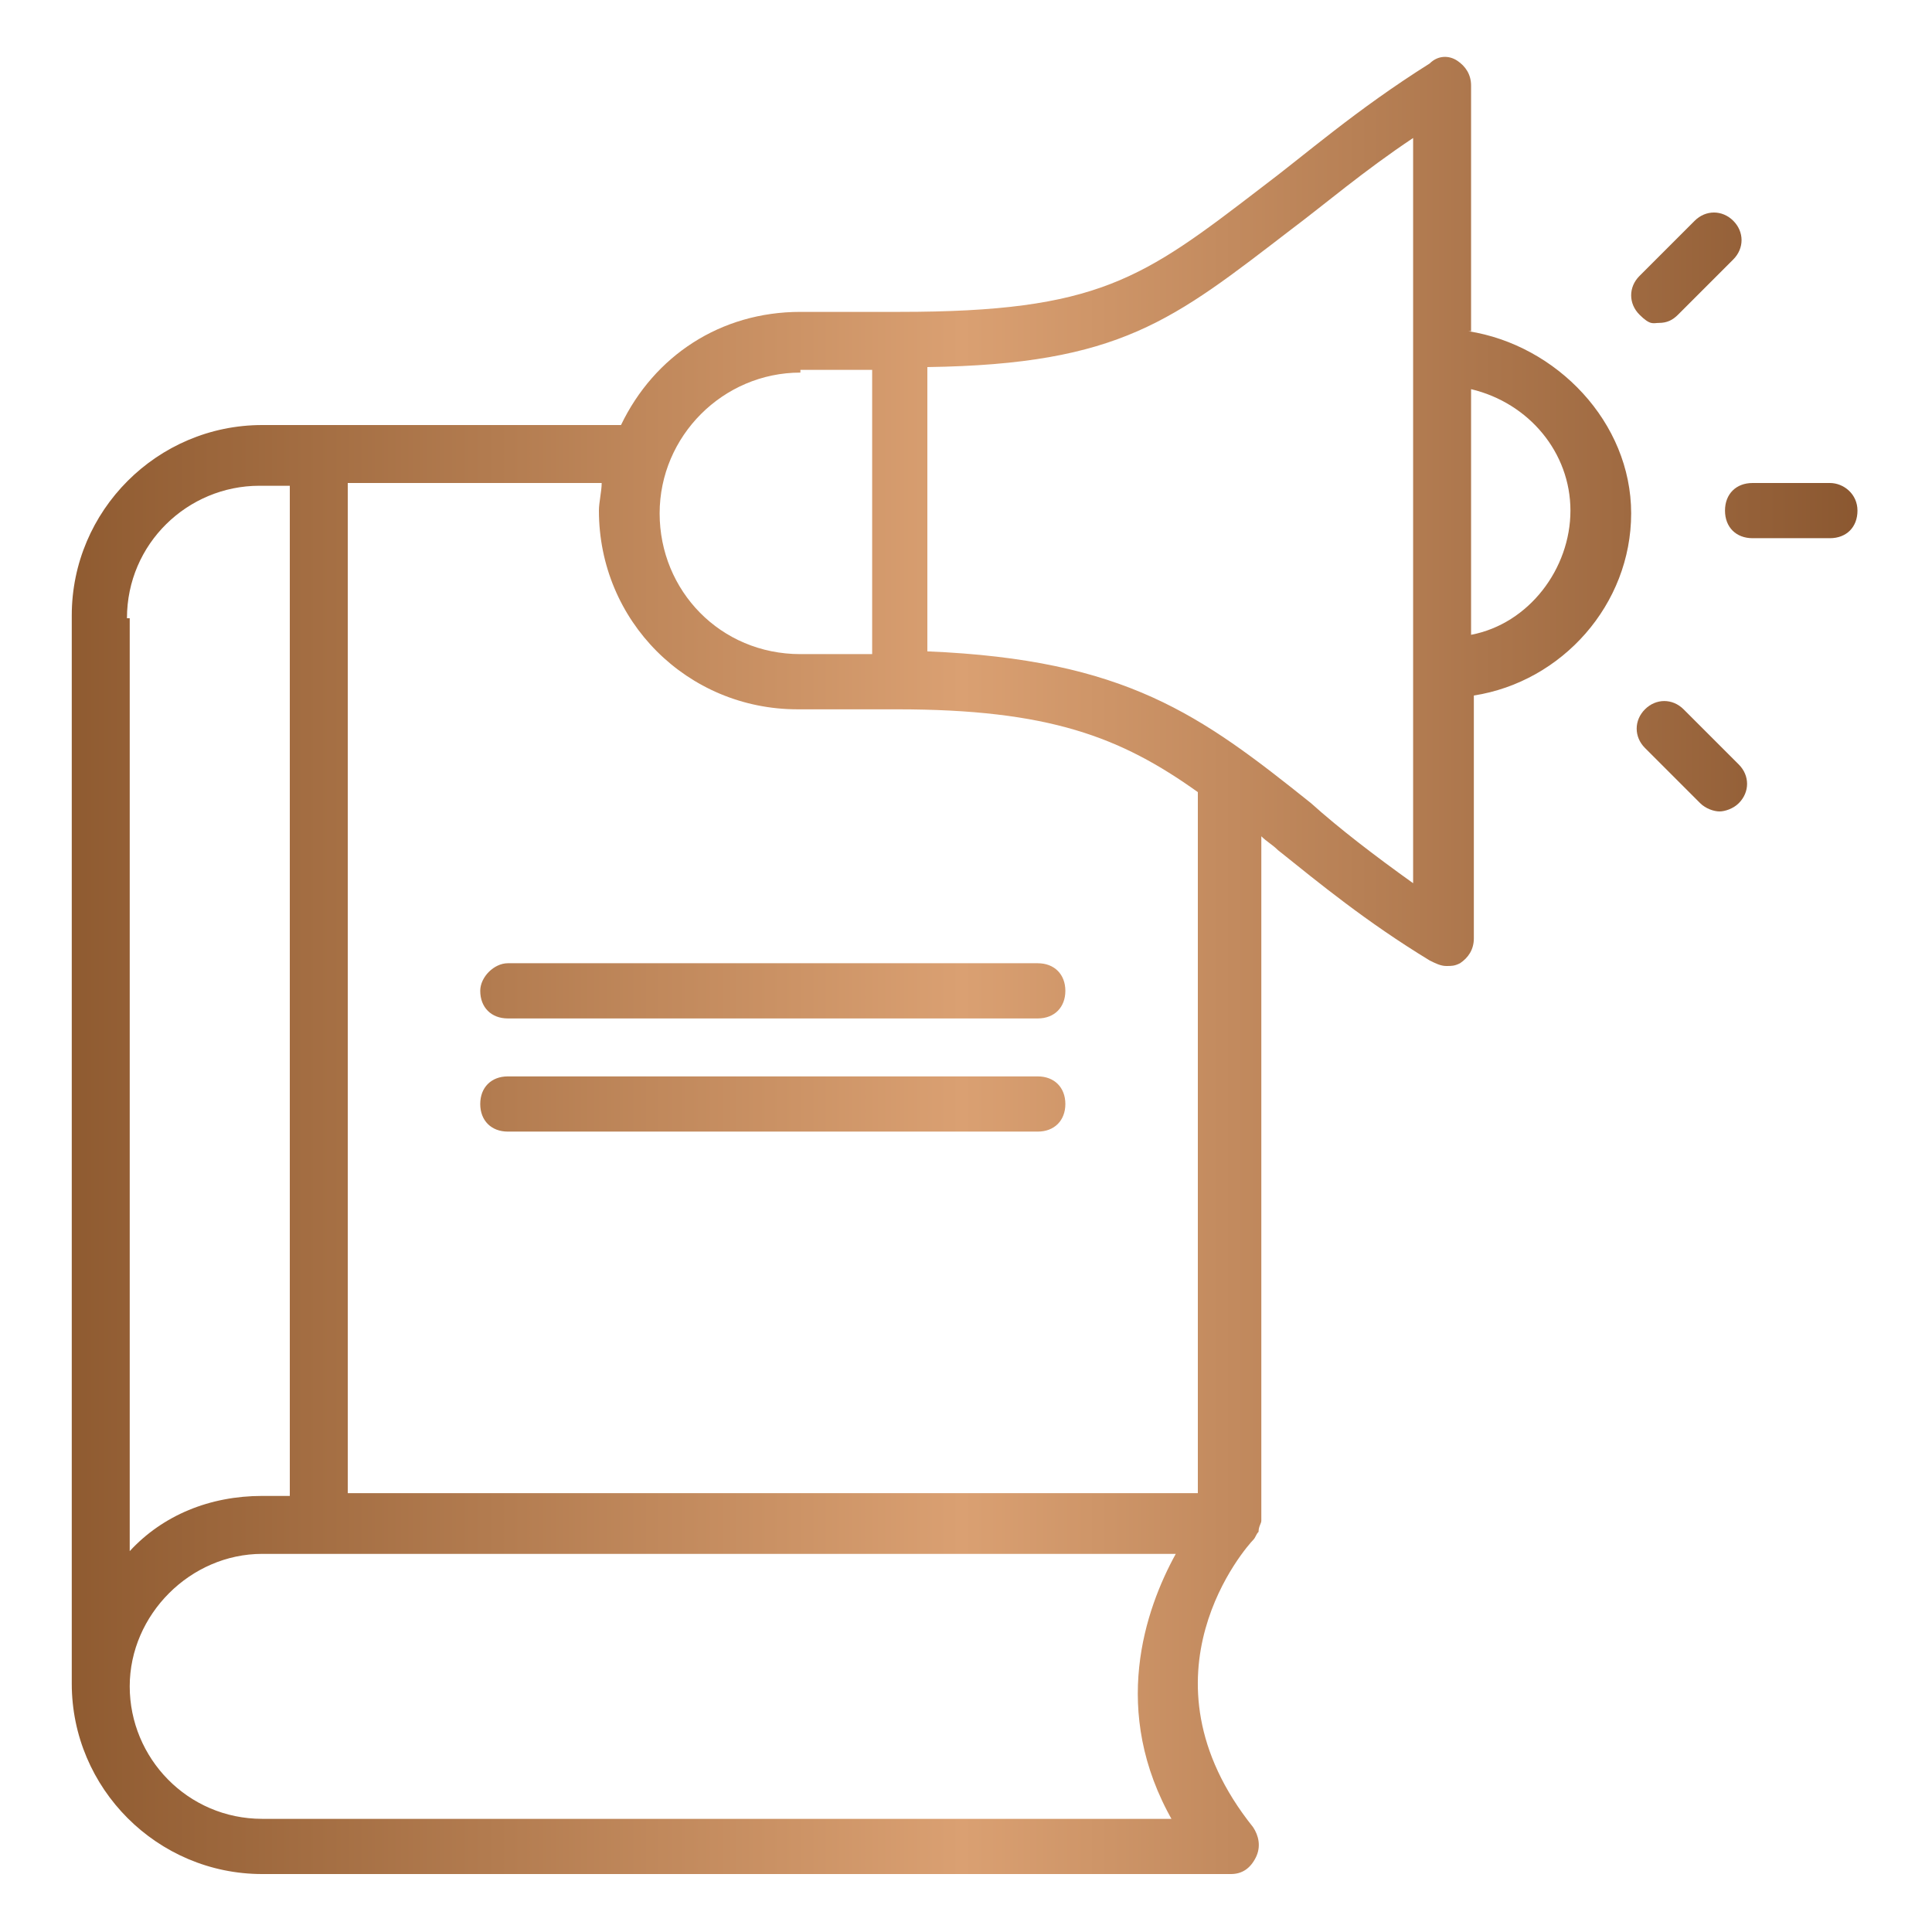 <?xml version="1.0" encoding="UTF-8"?>
<svg xmlns="http://www.w3.org/2000/svg" xmlns:xlink="http://www.w3.org/1999/xlink" version="1.1" viewBox="0 0 70 70">
  <defs>
    <style>
      .cls-1 {
        fill: url(#linear-gradient-5);
      }

      .cls-2 {
        fill: url(#linear-gradient-6);
      }

      .cls-3 {
        fill: url(#linear-gradient-4);
      }

      .cls-4 {
        fill: url(#linear-gradient-3);
      }

      .cls-5 {
        fill: url(#linear-gradient-2);
      }

      .cls-6 {
        fill: url(#linear-gradient);
      }
    </style>
    <linearGradient id="linear-gradient" x1="1.2" y1="35" x2="68.5" y2="35" gradientUnits="userSpaceOnUse">
      <stop offset="0" stop-color="#8c582e"/>
      <stop offset=".5" stop-color="#daa072"/>
      <stop offset="1" stop-color="#88552e"/>
    </linearGradient>
    <linearGradient id="linear-gradient-2" y1="35.9" x2="68.5" y2="35.9" xlink:href="#linear-gradient"/>
    <linearGradient id="linear-gradient-3" x1="1.2" y1="40.1" x2="68.5" y2="40.1" xlink:href="#linear-gradient"/>
    <linearGradient id="linear-gradient-4" x1="1.2" y1="18.6" x2="68.5" y2="18.6" xlink:href="#linear-gradient"/>
    <linearGradient id="linear-gradient-5" x1="1.2" y1="27.4" x2="68.5" y2="27.4" xlink:href="#linear-gradient"/>
    <linearGradient id="linear-gradient-6" x1="1.2" y1="9.7" x2="68.5" y2="9.7" xlink:href="#linear-gradient"/>
  </defs>
  <!-- Generator: Adobe Illustrator 28.7.1, SVG Export Plug-In . SVG Version: 1.2.0 Build 142)  -->
  <g>
    <g id="Layer_1">
      <g>
        <path class="cls-6" d="M53.3,12V3.1c0-.4-.2-.7-.5-.9s-.7-.2-1,.1c-2.7,1.7-4.5,3.3-6.1,4.5-4.3,3.3-5.9,4.5-13.1,4.5h-3.6c-2.9,0-5.3,1.6-6.5,4.1h-13c-3.8,0-6.9,3.1-6.9,6.9v38.7c0,3.8,3.1,6.9,6.9,6.9h35.1c.4,0,.7-.2.9-.6s.1-.8-.1-1.1c-4.4-5.5-.2-10.2,0-10.4.1-.1.1-.2.2-.3h0c0-.2.1-.3.1-.4h0v-24.8c.2.2.4.3.6.5,1.5,1.2,3.2,2.6,5.5,4,.2.1.4.2.6.2s.3,0,.5-.1c.3-.2.5-.5.5-.9v-8.8c3.2-.5,5.7-3.3,5.7-6.6s-2.7-6.1-5.9-6.6h0ZM29,13.4h2.6v10.3h-2.6c-2.9,0-5.1-2.3-5.1-5.1s2.3-5.1,5.1-5.1ZM4.6,22.4c0-2.7,2.2-4.8,4.8-4.8h1.1v36.6h-1c-1.9,0-3.6.7-4.8,2V22.4h-.1ZM42.6,65.9H9.5c-2.7,0-4.8-2.2-4.8-4.8s2.2-4.8,4.8-4.8h33.1c-1.1,2-2.4,5.7-.1,9.7ZM43.5,54.1H12.6V17.5h9.2c0,.3-.1.7-.1,1,0,4,3.2,7.2,7.2,7.2h3.6c5.5,0,8.1,1,10.9,3v25.4h.1ZM51.2,32c-1.4-1-2.7-2-3.7-2.9-4-3.2-6.7-5.2-13.9-5.5v-10.3c7-.1,8.9-1.7,13.2-5,1.2-.9,2.6-2.1,4.4-3.3v26.9ZM53.3,23v-8.9c2.1.5,3.6,2.3,3.6,4.4s-1.5,4.1-3.6,4.5Z"/>
        <path class="cls-5" d="M17.4,35.9c0,.6.4,1,1,1h19.2c.6,0,1-.4,1-1s-.4-1-1-1h-19.2c-.5,0-1,.5-1,1Z"/>
        <path class="cls-4" d="M37.6,39h-19.2c-.6,0-1,.4-1,1s.4,1,1,1h19.2c.6,0,1-.4,1-1s-.4-1-1-1Z"/>
        <path class="cls-3" d="M66.3,17.5h-2.8c-.6,0-1,.4-1,1s.4,1,1,1h2.8c.6,0,1-.4,1-1s-.5-1-1-1Z"/>
        <path class="cls-1" d="M61,25.7c-.4-.4-1-.4-1.4,0s-.4,1,0,1.4l2,2c.2.2.5.3.7.3s.5-.1.7-.3c.4-.4.4-1,0-1.4l-2-2Z"/>
        <path class="cls-2" d="M60.1,11.7c.3,0,.5-.1.7-.3l2-2c.4-.4.4-1,0-1.4s-1-.4-1.4,0l-2,2c-.4.4-.4,1,0,1.4s.5.3.7.3Z"/>
      </g>
    </g>
  </g>
</svg>